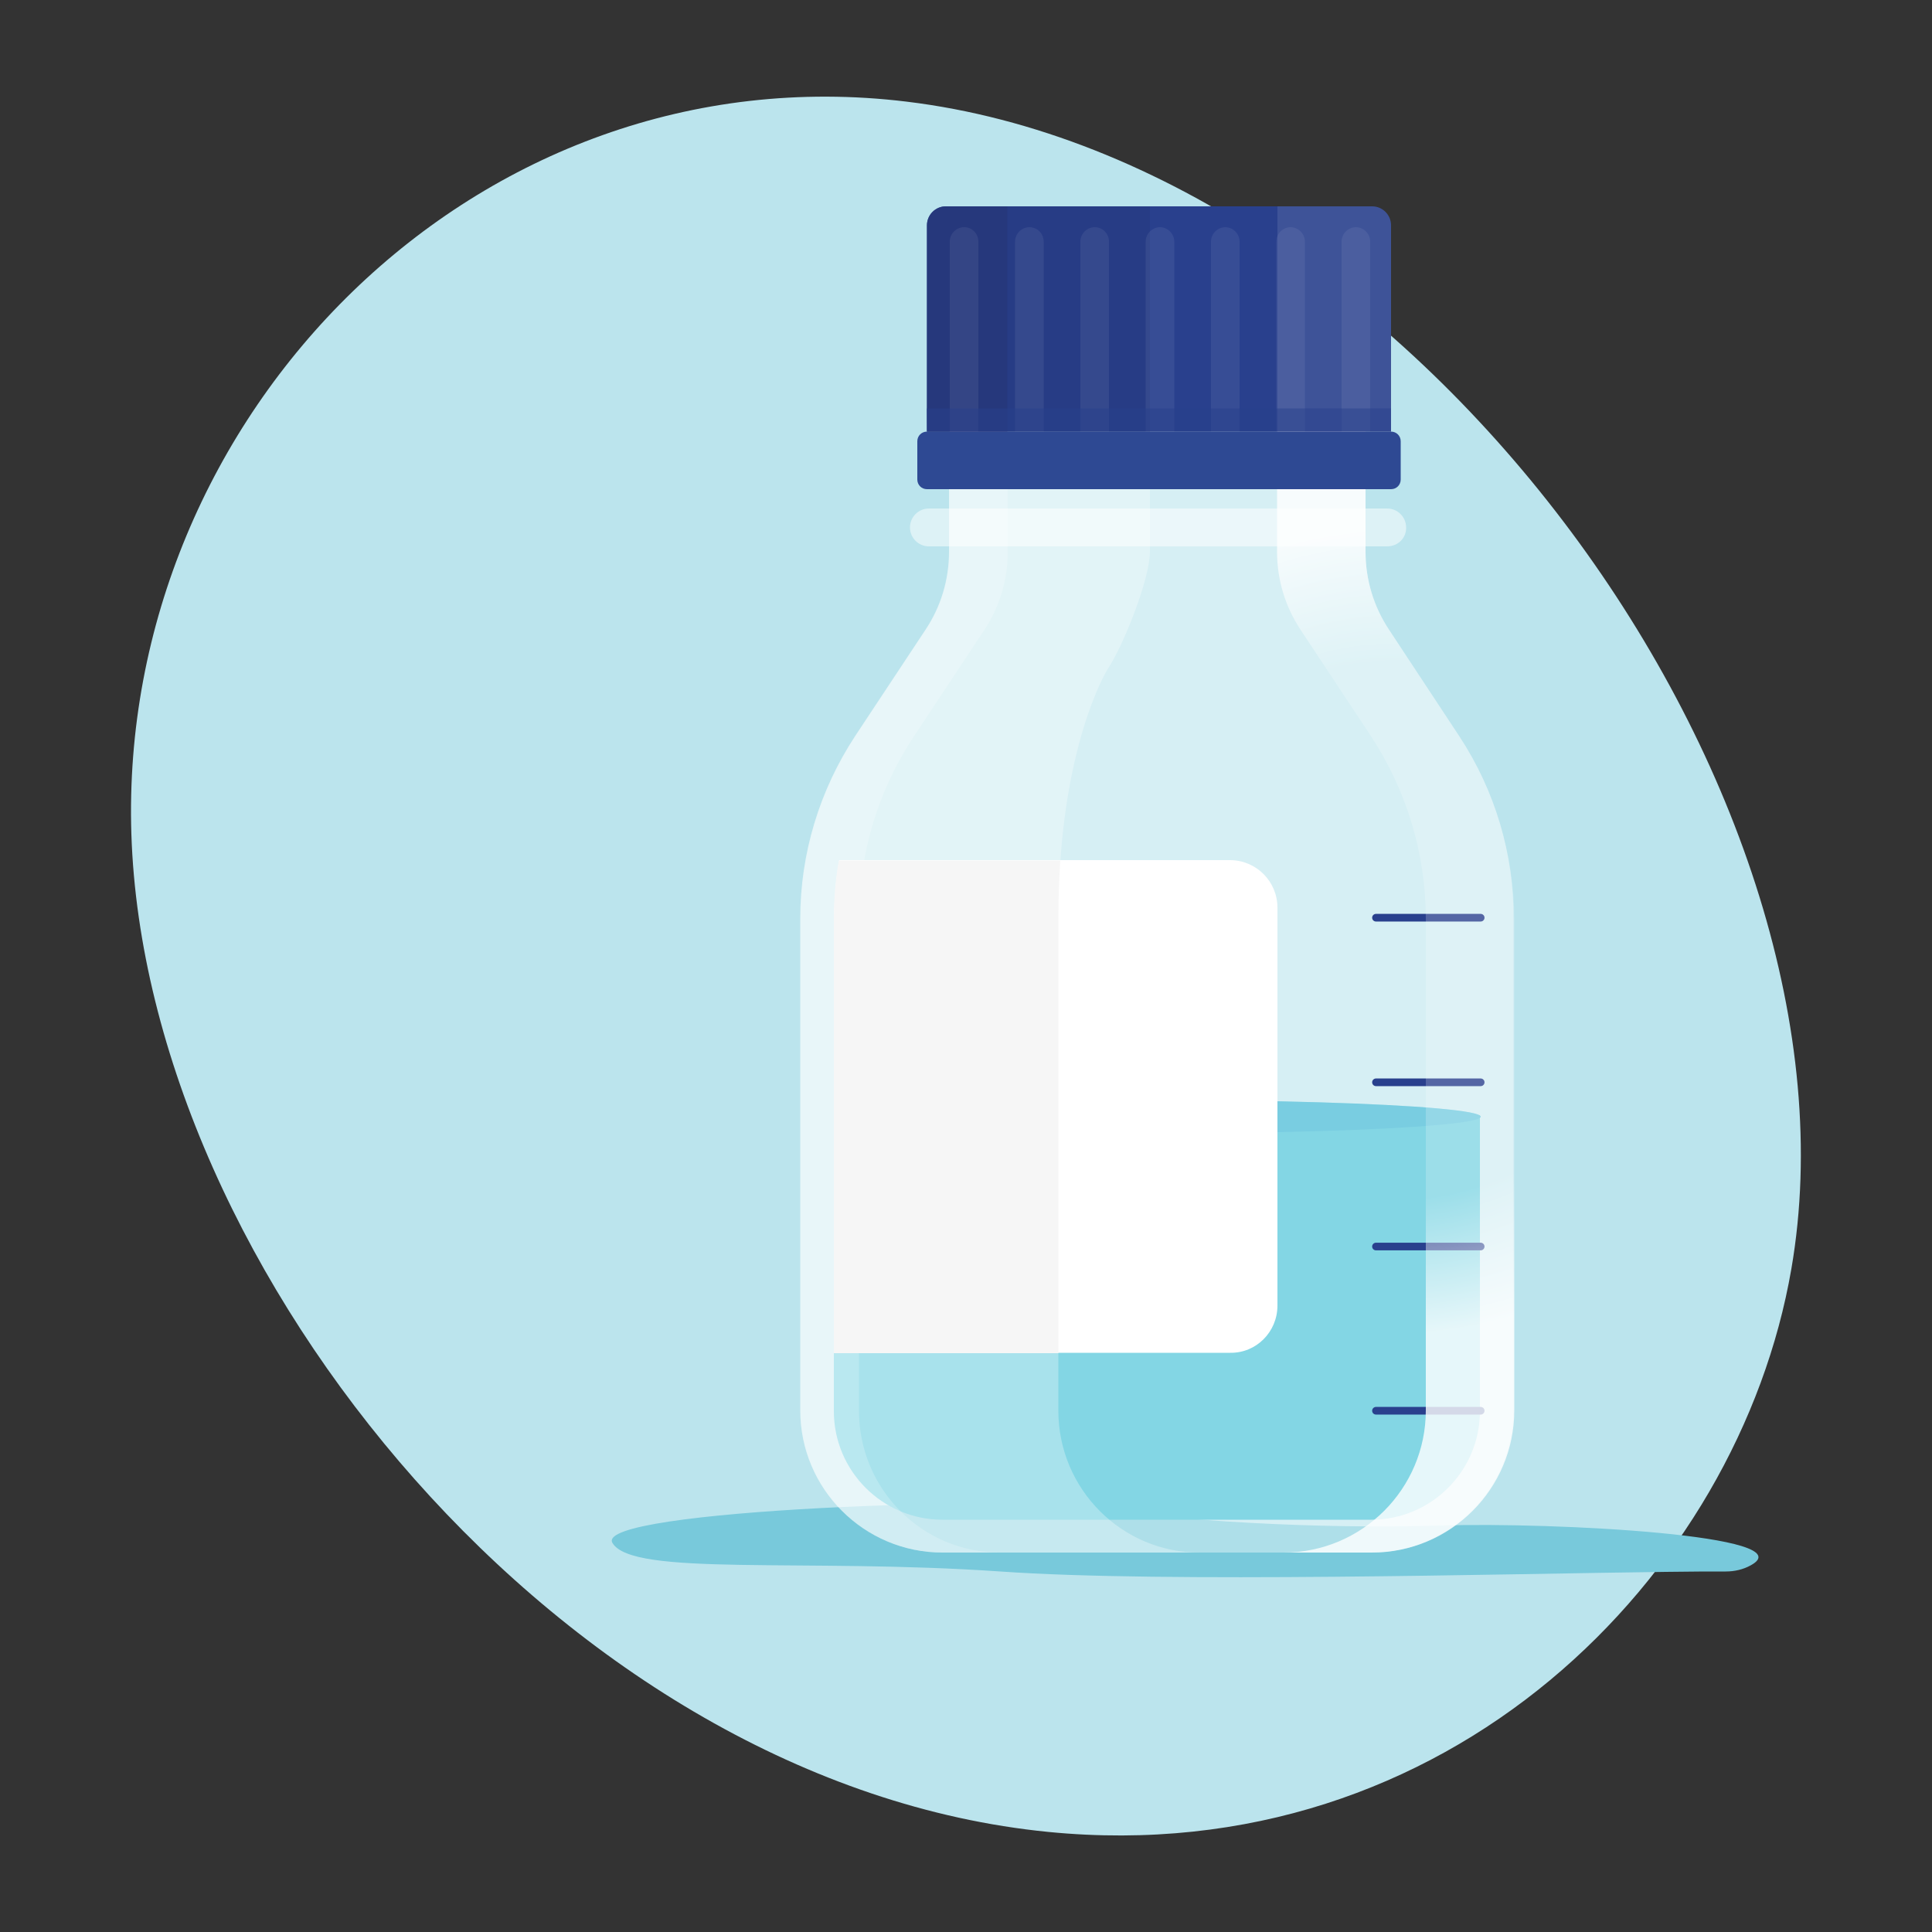 <?xml version="1.0" encoding="utf-8"?>
<!-- Generator: Adobe Illustrator 26.1.0, SVG Export Plug-In . SVG Version: 6.00 Build 0)  -->
<svg version="1.1" id="Calque_1" xmlns="http://www.w3.org/2000/svg" xmlns:xlink="http://www.w3.org/1999/xlink" x="0px" y="0px"
	 viewBox="0 0 500 500" style="enable-background:new 0 0 500 500;" xml:space="preserve">
<rect x="0" y="0" width="500" height="500" fill="#333333" stroke="none"/>
<style type="text/css">
	.st0{fill:#BBE4ED;}
	.st1{fill:#78C9DB;}
	.st2{fill:#30BAD2;}
	.st3{opacity:0.35;fill:#008FC3;}
	.st4{opacity:0.4;fill:#FFFFFF;}
	.st5{fill:none;stroke:#29408D;stroke-width:1.978;stroke-linecap:round;stroke-linejoin:round;stroke-miterlimit:10;}
	.st6{opacity:0.3;}
	.st7{fill:#FFFFFF;}
	.st8{opacity:0.2;}
	.st9{opacity:0.5;}
	.st10{fill:#F6F6F6;}
	.st11{fill:url(#SVGID_1_);}
	.st12{fill:#2E4993;}
	.st13{fill:#29408D;}
	.st14{opacity:0.4;fill:#253779;}
	.st15{opacity:0.1;fill:#FFFFFF;}
	.st16{opacity:0.65;fill:#253779;}
	.st17{opacity:7.000000e-02;}
	.st18{opacity:0.5;fill:#FFFFFF;}
	.st19{opacity:0.5;fill:#29408D;}
</style>
<path class="st0" d="M463.6,328.4c21.1-122-96.8-286.1-229-302.1C123.5,12.8,30.5,107.5,34,215.9c3.7,113.2,112.7,245.9,237.3,258.2
	C374.8,484.3,449.9,407.8,463.6,328.4z"/>
<path class="st1" d="M372.8,394.8c-32,1-69.2-1.3-88.5-4.5c-19.3-3.3-130.9,0.3-125.8,9c5.1,8.8,49.7,3.9,100.4,7.4
	c42.7,3,130.3,0.6,172.2,0.1c6.3-0.1,11.6-0.1,15.5-0.1c2.3,0,4.5-0.5,6.5-1.6C467.2,397.4,402.8,393.9,372.8,394.8z"/>
<g>
	<path class="st2" d="M215.8,288.6v76.6c0,15.5,12.6,28.1,28.1,28.1h55.5h55.5c15.5,0,28.1-12.6,28.1-28.1v-76.6H215.8z"/>
</g>
<ellipse class="st2" cx="299.5" cy="289" rx="83.7" ry="4.3"/>
<ellipse class="st3" cx="299.5" cy="289" rx="83.7" ry="4.3"/>
<path class="st4" d="M377.7,190.6L359.5,163c-4-6-6.1-13-6.1-20.2V79.6h-53.9h-53.9v63.2c0,7.2-2.1,14.2-6.1,20.2l-18.2,27.5
	c-9.2,14-14.2,30.4-14.2,47.2v127.3c0,20.3,16.5,36.8,36.8,36.8h55.5h55.5c20.3,0,36.8-16.5,36.8-36.8V237.8
	C391.8,221,386.9,204.6,377.7,190.6z"/>
<line class="st5" x1="383.2" y1="365.1" x2="356.1" y2="365.1"/>
<line class="st5" x1="383.2" y1="322.6" x2="356.1" y2="322.6"/>
<line class="st5" x1="383.2" y1="280.1" x2="356.1" y2="280.1"/>
<line class="st5" x1="383.2" y1="237.5" x2="356.1" y2="237.5"/>
<g class="st6">
	<path class="st7" d="M273.9,365.1V237.8c0-44.5,12.8-64.7,12.8-64.7c4-6,10.9-23.2,10.9-30.4V79.6h-52v63.2
		c0,7.2-2.1,14.2-6.1,20.2l-18.2,27.5c-9.2,14-14.2,30.4-14.2,47.2v127.3c0,20.3,16.5,36.8,36.8,36.8h55.5h11.2
		C290.4,401.9,273.9,385.4,273.9,365.1z"/>
</g>
<g class="st8">
	<path class="st7" d="M222.3,365.1V237.8c0-16.8,4.9-33.2,14.2-47.2l18.2-27.5c4-6,6.1-13,6.1-20.2V79.6h-15.1v63.2
		c0,7.2-2.1,14.2-6.1,20.2l-18.2,27.5c-9.2,14-14.2,30.4-14.2,47.2v127.3c0,20.3,16.5,36.8,36.8,36.8H259
		C238.7,401.9,222.3,385.4,222.3,365.1z"/>
</g>
<g class="st9">
	<g>
		<path class="st7" d="M241.6,122.3c-1.3,0-2.3-1-2.4-2.3c-0.1-1.3,0.9-2.4,2.3-2.5l90.1-4.7c1.3-0.1,2.4,0.9,2.5,2.3
			c0.1,1.3-0.9,2.4-2.3,2.5l-90.1,4.7C241.7,122.3,241.7,122.3,241.6,122.3z"/>
	</g>
</g>
<path class="st7" d="M330.6,337.9v-103c0-6.8-5.5-12.3-12.3-12.3H217.2c-0.9,5-1.3,10-1.3,15.1v112.4h102.5
	C325.1,350.2,330.6,344.7,330.6,337.9z"/>
<path class="st10" d="M274.4,222.7h-57.3c-0.9,5-1.3,10-1.3,15.1v112.4h58.1V237.8C273.9,232.4,274.1,227.4,274.4,222.7z"/>
<radialGradient id="SVGID_1_" cx="308.478" cy="236.18" r="122.222" gradientTransform="matrix(0.949 0 0 0.949 68.466 16.641)" gradientUnits="userSpaceOnUse">
	<stop  offset="0.6" style="stop-color:#FFFFFF;stop-opacity:0.2"/>
	<stop  offset="0.9" style="stop-color:#FFFFFF;stop-opacity:0.8"/>
</radialGradient>
<path class="st11" d="M377.7,190.6L359.5,163c-4-6-6.1-13-6.1-20.2V79.6h-22.9v63.2c0,7.2,2.1,14.2,6.1,20.2l18.2,27.5
	c9.2,14,14.2,30.4,14.2,47.2v127.3c0,20.3-16.5,36.8-36.8,36.8h22.9c20.3,0,36.8-16.5,36.8-36.8V237.8
	C391.8,221,386.9,204.6,377.7,190.6z"/>
<path class="st12" d="M360,111.7H239.9c-1.4,0-2.5,1.1-2.5,2.5v9.9c0,1.4,1.1,2.5,2.5,2.5H360c1.4,0,2.5-1.1,2.5-2.5v-9.9
	C362.5,112.8,361.4,111.7,360,111.7z"/>
<path class="st13" d="M360,58.3v53.4H239.9V58.3c0-2.7,2.2-4.9,4.9-4.9h110.3C357.8,53.4,360,55.6,360,58.3z"/>
<g>
	<path class="st14" d="M239.9,58.3v53.4h57.7V53.4h-52.8C242.1,53.4,239.9,55.6,239.9,58.3z"/>
	<path class="st15" d="M360,58.3c0-2.7-2.2-4.9-4.9-4.9h-24.5v58.4H360V58.3z"/>
</g>
<path class="st16" d="M244.8,53.4c-2.7,0-4.9,2.2-4.9,4.9v53.4h20.8V53.4H244.8z"/>
<g class="st17">
	<path class="st7" d="M249.5,58.8L249.5,58.8c-2,0-3.7,1.7-3.7,3.7v49.2h7.4V62.5C253.2,60.5,251.6,58.8,249.5,58.8z"/>
	<path class="st7" d="M266.4,58.8L266.4,58.8c-2,0-3.7,1.7-3.7,3.7v49.2h7.4V62.5C270.1,60.5,268.5,58.8,266.4,58.8z"/>
	<path class="st7" d="M283.3,58.8L283.3,58.8c-2,0-3.7,1.7-3.7,3.7v49.2h7.4V62.5C287,60.5,285.4,58.8,283.3,58.8z"/>
	<path class="st7" d="M300.2,58.8L300.2,58.8c-2,0-3.7,1.7-3.7,3.7v49.2h7.4V62.5C303.9,60.5,302.2,58.8,300.2,58.8z"/>
	<path class="st7" d="M317.1,58.8L317.1,58.8c-2,0-3.7,1.7-3.7,3.7v49.2h7.4V62.5C320.8,60.5,319.1,58.8,317.1,58.8z"/>
	<path class="st7" d="M334,58.8L334,58.8c-2,0-3.7,1.7-3.7,3.7v49.2h7.4V62.5C337.7,60.5,336,58.8,334,58.8z"/>
	<path class="st7" d="M350.9,58.8L350.9,58.8c-2,0-3.7,1.7-3.7,3.7v49.2h7.4V62.5C354.6,60.5,352.9,58.8,350.9,58.8z"/>
</g>
<path class="st18" d="M359,141.4H240.4c-2.7,0-4.9-2.2-4.9-4.9v0c0-2.7,2.2-4.9,4.9-4.9H359c2.7,0,4.9,2.2,4.9,4.9v0
	C364,139.2,361.8,141.4,359,141.4z"/>
<g>
	<polygon class="st19" points="239.9,111.7 360,111.7 360,105.7 239.8,105.7 	"/>
</g>
</svg>
